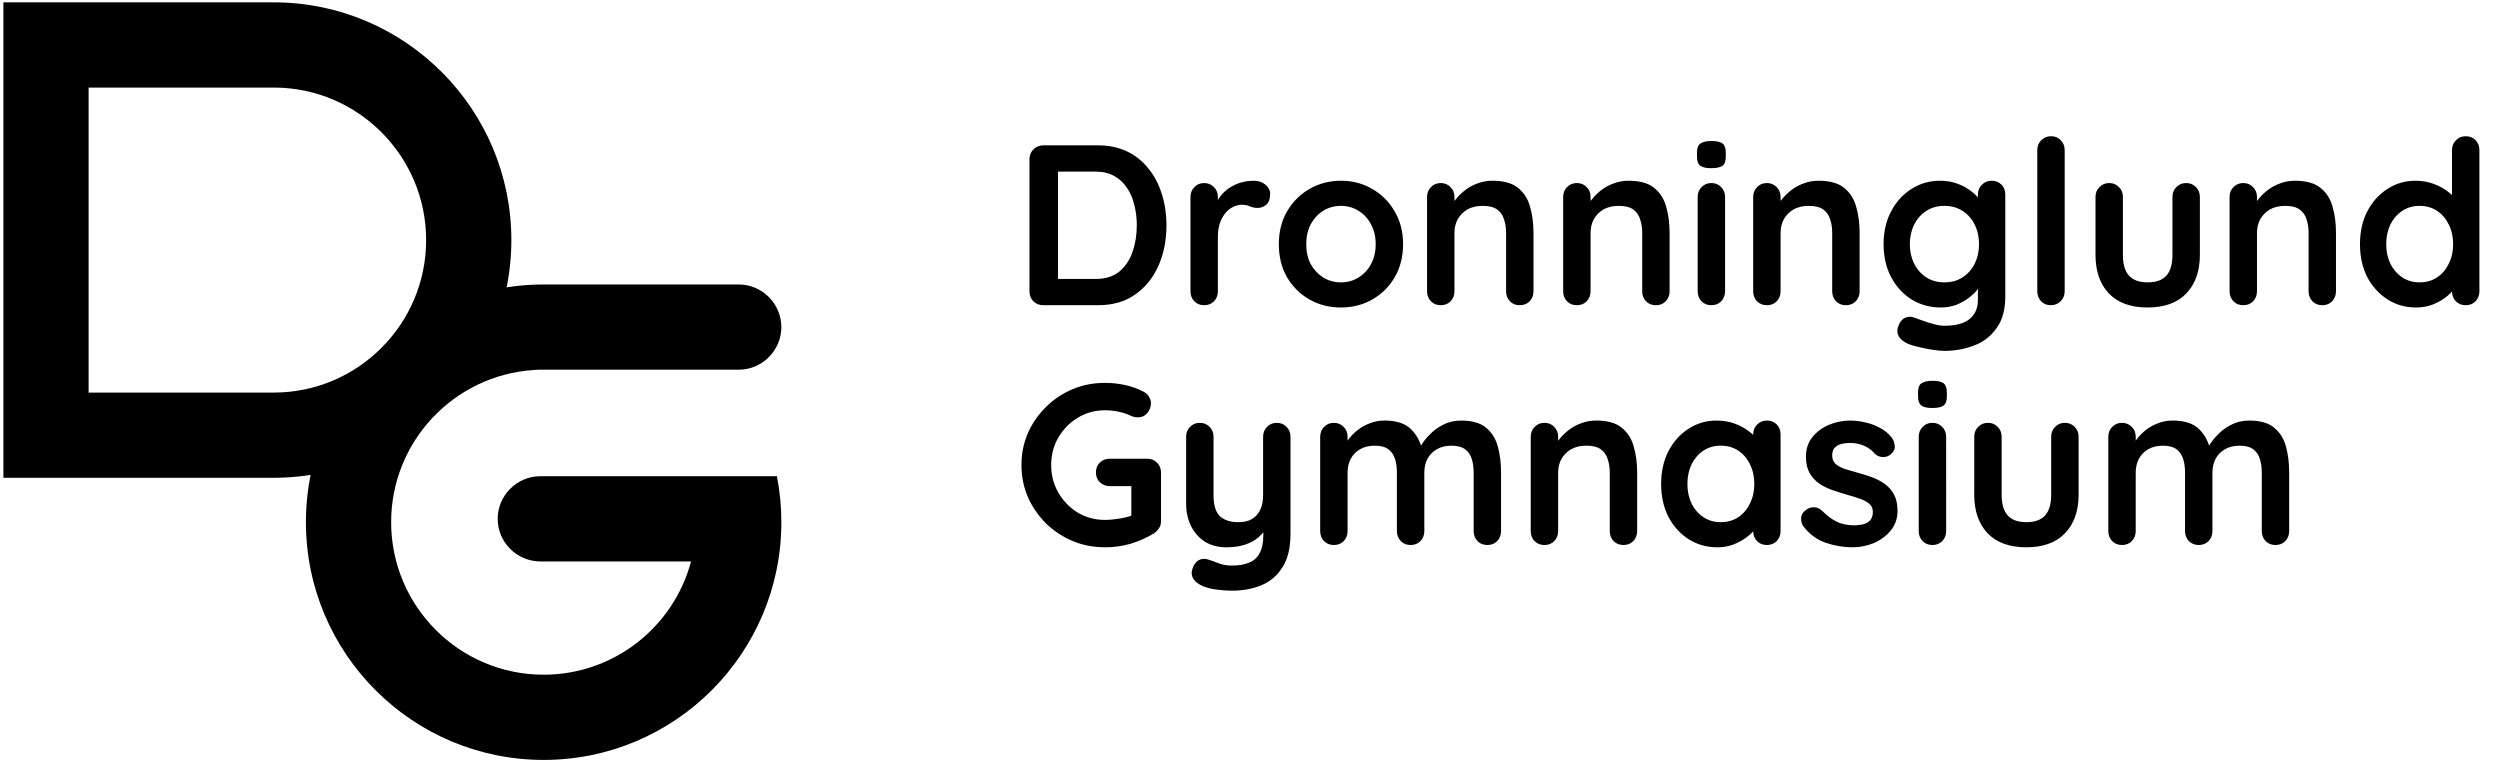 <?xml version="1.0" encoding="UTF-8" standalone="no"?><!DOCTYPE svg PUBLIC "-//W3C//DTD SVG 1.1//EN" "http://www.w3.org/Graphics/SVG/1.1/DTD/svg11.dtd"><svg width="100%" height="100%" viewBox="0 0 880 271" version="1.1" xmlns="http://www.w3.org/2000/svg" xmlns:xlink="http://www.w3.org/1999/xlink" xml:space="preserve" xmlns:serif="http://www.serif.com/" style="fill-rule:evenodd;clip-rule:evenodd;stroke-linejoin:round;stroke-miterlimit:2;"><rect id="logo_black" x="1.193" y="0.826" width="875" height="266.667" style="fill:none;"/><clipPath id="_clip1"><rect x="1.193" y="0.826" width="875" height="266.667"/></clipPath><g clip-path="url(#_clip1)"><path d="M96.378,0.827l-95.185,-0l-0,167.355l95.126,0c46.182,0 83.676,-37.493 83.676,-83.675c-0,-46.007 -37.201,-83.388 -83.14,-83.68l-0,0.108c-0.149,-0.073 -0.312,-0.109 -0.477,-0.108Zm-65.188,137.358l0,-107.356l65.57,-0c29.372,0.189 53.237,24.171 53.237,53.678c0,29.628 -24.054,53.682 -53.678,53.682l-65.129,-0.004Z" style="fill-rule:nonzero;"/><path d="M273.475,167.629c1.044,5.331 1.568,10.751 1.565,16.184c0,46.187 -37.493,83.68 -83.675,83.68c-46.187,0 -83.68,-37.493 -83.68,-83.68c-0,-46.182 37.493,-83.675 83.68,-83.675l68.679,-0c8.225,0.005 14.991,6.771 14.996,14.996c-0.002,8.227 -6.769,14.996 -14.996,15.001l-70.182,0c-0.729,0 -1.449,0.041 -2.16,0.122c-27.919,1.88 -50.02,25.16 -50.02,53.556c0,29.629 24.054,53.678 53.678,53.678c24.855,0 45.786,-16.918 51.888,-39.865l-53.067,0c-8.226,-0.002 -14.996,-6.769 -15.001,-14.996c0.003,-8.229 6.773,-14.999 15.001,-15.001l83.294,-0Z" style="fill-rule:nonzero;"/><path d="M386.49,51.165c3.858,0 7.288,0.723 10.289,2.168c3,1.45 5.517,3.487 7.549,6.112c2.091,2.573 3.647,5.573 4.668,9.003c1.069,3.376 1.604,6.994 1.604,10.852c-0,5.197 -0.937,9.939 -2.81,14.226c-1.879,4.234 -4.613,7.611 -8.201,10.13c-3.535,2.519 -7.902,3.779 -13.099,3.779l-19.212,-0c-1.397,-0 -2.577,-0.455 -3.54,-1.366c-0.91,-0.963 -1.366,-2.143 -1.366,-3.54l0,-46.465c0,-1.392 0.456,-2.544 1.366,-3.454c0.963,-0.963 2.141,-1.445 3.533,-1.445l19.219,0Zm-0.81,47.029c3.377,0 6.137,-0.86 8.28,-2.58c2.144,-1.768 3.7,-4.07 4.668,-6.907c1.017,-2.895 1.525,-6.03 1.525,-9.407c-0,-2.519 -0.294,-4.903 -0.882,-7.153c-0.539,-2.307 -1.397,-4.318 -2.572,-6.033c-1.18,-1.768 -2.683,-3.16 -4.509,-4.176c-1.821,-1.021 -3.99,-1.532 -6.51,-1.532l-14.067,-0l0.802,-0.715l-0,39.376l-0.477,-0.873l13.742,0Zm38.185,9.241c-1.391,-0 -2.543,-0.455 -3.453,-1.366c-0.91,-0.963 -1.365,-2.143 -1.365,-3.54l-0,-33.2c-0,-1.392 0.455,-2.543 1.365,-3.453c0.91,-0.963 2.062,-1.445 3.453,-1.445c1.392,-0 2.544,0.482 3.454,1.445c0.915,0.91 1.373,2.061 1.373,3.453l0,7.558l-0.563,-5.383c0.587,-1.286 1.336,-2.413 2.246,-3.382c0.969,-1.016 2.04,-1.847 3.215,-2.492c1.181,-0.694 2.44,-1.202 3.779,-1.525c1.339,-0.317 2.681,-0.476 4.025,-0.476c1.604,0 2.943,0.453 4.017,1.358c1.122,0.915 1.683,1.99 1.683,3.223c0,1.767 -0.455,3.053 -1.365,3.858c-0.911,0.746 -1.9,1.119 -2.969,1.119c-1.022,0 -1.961,-0.185 -2.819,-0.555c-0.804,-0.376 -1.741,-0.564 -2.81,-0.564c-0.963,-0 -1.956,0.238 -2.977,0.714c-0.963,0.434 -1.874,1.133 -2.731,2.096c-0.804,0.963 -1.474,2.17 -2.008,3.62c-0.482,1.392 -0.723,3.051 -0.723,4.978l0,19.053c0,1.397 -0.455,2.577 -1.365,3.54c-0.916,0.911 -2.07,1.366 -3.462,1.366Zm70.02,-21.466c-0,4.392 -0.993,8.28 -2.977,11.662c-1.927,3.318 -4.552,5.916 -7.875,7.795c-3.271,1.874 -6.942,2.811 -11.011,2.811c-4.076,-0 -7.775,-0.937 -11.099,-2.811c-3.27,-1.879 -5.896,-4.477 -7.875,-7.795c-1.932,-3.377 -2.898,-7.264 -2.898,-11.662c0,-4.393 0.966,-8.251 2.898,-11.575c1.979,-3.377 4.605,-6.002 7.875,-7.875c3.324,-1.932 7.023,-2.898 11.099,-2.898c4.075,0 7.745,0.966 11.011,2.898c3.323,1.873 5.948,4.498 7.875,7.875c1.984,3.324 2.977,7.182 2.977,11.575Zm-9.646,-0c0,-2.731 -0.563,-5.086 -1.691,-7.066c-1.069,-2.043 -2.543,-3.625 -4.422,-4.747c-1.82,-1.127 -3.858,-1.691 -6.112,-1.691c-2.25,-0 -4.314,0.564 -6.193,1.691c-1.815,1.122 -3.286,2.702 -4.413,4.739c-1.075,1.985 -1.612,4.343 -1.612,7.074c-0,2.683 0.537,5.041 1.612,7.073c1.127,1.985 2.601,3.541 4.421,4.668c1.874,1.122 3.938,1.683 6.193,1.683c2.249,-0 4.286,-0.561 6.112,-1.683c1.874,-1.127 3.345,-2.683 4.414,-4.668c1.128,-2.032 1.691,-4.388 1.691,-7.065l0,-0.008Zm41.075,-22.348c3.969,0 6.97,0.831 9.002,2.493c2.091,1.662 3.512,3.885 4.264,6.668c0.804,2.737 1.206,5.793 1.206,9.17l0,20.577c0,1.397 -0.455,2.577 -1.365,3.54c-0.916,0.911 -2.07,1.366 -3.461,1.366c-1.392,-0 -2.544,-0.455 -3.454,-1.366c-0.91,-0.963 -1.365,-2.143 -1.365,-3.54l-0,-20.577c-0,-1.768 -0.244,-3.348 -0.731,-4.74c-0.423,-1.45 -1.225,-2.604 -2.405,-3.461c-1.18,-0.857 -2.869,-1.286 -5.065,-1.286c-2.143,-0 -3.967,0.429 -5.47,1.286c-1.445,0.857 -2.569,2.011 -3.374,3.461c-0.751,1.392 -1.127,2.972 -1.127,4.74l0,20.577c0,1.397 -0.455,2.577 -1.365,3.54c-0.911,0.911 -2.062,1.366 -3.454,1.366c-1.397,-0 -2.551,-0.455 -3.461,-1.366c-0.91,-0.963 -1.365,-2.143 -1.365,-3.54l-0,-33.2c-0,-1.392 0.455,-2.543 1.365,-3.453c0.91,-0.963 2.064,-1.445 3.461,-1.445c1.392,-0 2.543,0.482 3.454,1.445c0.91,0.91 1.365,2.061 1.365,3.453l0,3.461l-1.207,-0.238c0.482,-0.915 1.181,-1.881 2.096,-2.897c0.911,-1.075 1.982,-2.067 3.215,-2.977c1.228,-0.911 2.62,-1.633 4.176,-2.168c1.556,-0.592 3.244,-0.889 5.065,-0.889Zm47.91,0c3.969,0 6.97,0.831 9.002,2.493c2.091,1.662 3.512,3.885 4.264,6.668c0.804,2.737 1.206,5.793 1.206,9.17l0,20.577c0,1.397 -0.455,2.577 -1.365,3.54c-0.911,0.911 -2.064,1.366 -3.461,1.366c-1.392,-0 -2.544,-0.455 -3.454,-1.366c-0.91,-0.963 -1.365,-2.143 -1.365,-3.54l-0,-20.577c-0,-1.768 -0.241,-3.348 -0.723,-4.74c-0.428,-1.45 -1.233,-2.604 -2.413,-3.461c-1.18,-0.857 -2.869,-1.286 -5.065,-1.286c-2.143,-0 -3.967,0.429 -5.47,1.286c-1.445,0.857 -2.569,2.011 -3.374,3.461c-0.751,1.392 -1.127,2.972 -1.127,4.74l0,20.577c0,1.397 -0.455,2.577 -1.365,3.54c-0.911,0.911 -2.062,1.366 -3.454,1.366c-1.397,-0 -2.551,-0.455 -3.461,-1.366c-0.91,-0.963 -1.365,-2.143 -1.365,-3.54l-0,-33.2c-0,-1.392 0.455,-2.543 1.365,-3.453c0.91,-0.963 2.064,-1.445 3.461,-1.445c1.392,-0 2.543,0.482 3.454,1.445c0.91,0.91 1.365,2.061 1.365,3.453l0,3.461l-1.207,-0.238c0.482,-0.915 1.181,-1.881 2.096,-2.897c0.911,-1.075 1.982,-2.067 3.215,-2.977c1.234,-0.911 2.625,-1.633 4.176,-2.168c1.556,-0.592 3.244,-0.889 5.065,-0.889Zm34.001,38.916c0,1.392 -0.455,2.569 -1.365,3.532c-0.91,0.911 -2.061,1.366 -3.453,1.366c-1.392,-0 -2.546,-0.455 -3.462,-1.366c-0.91,-0.963 -1.365,-2.143 -1.365,-3.54l-0,-33.2c-0,-1.392 0.455,-2.543 1.365,-3.453c0.916,-0.963 2.07,-1.445 3.462,-1.445c1.392,-0 2.543,0.482 3.453,1.445c0.91,0.91 1.365,2.061 1.365,3.453l0,33.208Zm-4.898,-43.338c-1.826,0 -3.112,-0.293 -3.858,-0.881c-0.751,-0.587 -1.127,-1.633 -1.127,-3.136l-0,-1.524c-0,-1.556 0.402,-2.601 1.206,-3.136c0.858,-0.592 2.144,-0.889 3.859,-0.889c1.873,0 3.186,0.297 3.937,0.889c0.752,0.588 1.128,1.633 1.128,3.136l-0,1.524c-0,1.556 -0.403,2.628 -1.207,3.215c-0.805,0.535 -2.117,0.802 -3.938,0.802Zm37.78,4.422c3.97,0 6.971,0.831 9.003,2.493c2.09,1.662 3.511,3.885 4.263,6.668c0.804,2.737 1.207,5.793 1.207,9.17l-0,20.577c-0,1.397 -0.458,2.577 -1.374,3.54c-0.91,0.911 -2.061,1.366 -3.453,1.366c-1.392,-0 -2.543,-0.455 -3.453,-1.366c-0.916,-0.963 -1.374,-2.143 -1.374,-3.54l0,-20.577c0,-1.768 -0.238,-3.348 -0.714,-4.74c-0.434,-1.45 -1.239,-2.604 -2.414,-3.461c-1.18,-0.857 -2.868,-1.286 -5.064,-1.286c-2.144,-0 -3.967,0.429 -5.47,1.286c-1.445,0.857 -2.57,2.011 -3.374,3.461c-0.752,1.392 -1.127,2.972 -1.127,4.74l-0,20.577c-0,1.397 -0.456,2.577 -1.366,3.54c-0.91,0.911 -2.064,1.366 -3.461,1.366c-1.392,-0 -2.543,-0.455 -3.454,-1.366c-0.91,-0.963 -1.365,-2.143 -1.365,-3.54l0,-33.2c0,-1.392 0.455,-2.543 1.365,-3.453c0.911,-0.963 2.062,-1.445 3.454,-1.445c1.397,-0 2.551,0.482 3.461,1.445c0.91,0.91 1.366,2.061 1.366,3.453l-0,3.461l-1.207,-0.238c0.481,-0.915 1.177,-1.881 2.088,-2.897c0.915,-1.075 1.987,-2.067 3.215,-2.977c1.233,-0.911 2.628,-1.633 4.184,-2.168c1.556,-0.592 3.244,-0.889 5.064,-0.889Zm42.766,0c2.249,0 4.314,0.349 6.192,1.048c1.874,0.699 3.48,1.583 4.819,2.652c1.392,1.074 2.464,2.172 3.215,3.294c0.805,1.075 1.207,1.987 1.207,2.739l-2.088,1.04l0,-5.867c0,-1.392 0.455,-2.543 1.366,-3.453c0.91,-0.969 2.061,-1.453 3.453,-1.453c1.397,0 2.551,0.455 3.461,1.366c0.911,0.915 1.366,2.095 1.366,3.54l-0,35.772c-0,4.663 -1.019,8.389 -3.057,11.178c-1.979,2.836 -4.604,4.874 -7.875,6.112c-3.271,1.281 -6.782,1.922 -10.535,1.922c-1.069,-0 -2.461,-0.133 -4.175,-0.397c-1.715,-0.27 -3.35,-0.593 -4.906,-0.969c-1.556,-0.37 -2.734,-0.72 -3.533,-1.048c-1.609,-0.693 -2.736,-1.577 -3.382,-2.651c-0.587,-1.016 -0.693,-2.115 -0.318,-3.295c0.477,-1.556 1.252,-2.628 2.326,-3.215c1.075,-0.535 2.202,-0.587 3.382,-0.159c0.535,0.159 1.419,0.479 2.652,0.961c1.233,0.481 2.572,0.91 4.017,1.286c1.503,0.429 2.815,0.643 3.937,0.643c4.023,-0 6.997,-0.802 8.924,-2.405c1.931,-1.609 2.897,-3.832 2.897,-6.669l0,-7.002l0.961,0.723c-0,0.698 -0.373,1.555 -1.12,2.572c-0.698,0.968 -1.691,1.934 -2.977,2.897c-1.233,0.963 -2.707,1.794 -4.421,2.493c-1.715,0.64 -3.539,0.961 -5.47,0.961c-3.8,-0 -7.23,-0.937 -10.289,-2.811c-3.054,-1.931 -5.464,-4.557 -7.232,-7.875c-1.768,-3.376 -2.651,-7.237 -2.651,-11.582c-0,-4.393 0.883,-8.251 2.651,-11.575c1.768,-3.377 4.152,-6.002 7.153,-7.875c3.001,-1.932 6.351,-2.898 10.05,-2.898Zm1.524,8.844c-2.408,-0 -4.525,0.59 -6.351,1.77c-1.82,1.18 -3.239,2.789 -4.255,4.827c-1.021,2.032 -1.532,4.334 -1.532,6.907c0,2.519 0.511,4.797 1.532,6.835c1.016,2.037 2.435,3.646 4.255,4.827c1.826,1.174 3.943,1.762 6.351,1.762c2.467,-0 4.61,-0.588 6.431,-1.762c1.826,-1.181 3.247,-2.79 4.263,-4.827c1.016,-2.038 1.524,-4.314 1.524,-6.827c0,-2.578 -0.508,-4.883 -1.524,-6.915c-1.016,-2.038 -2.437,-3.647 -4.263,-4.827c-1.821,-1.18 -3.964,-1.77 -6.431,-1.77Zm42.369,30.072c0,1.392 -0.484,2.569 -1.453,3.532c-0.91,0.911 -2.061,1.366 -3.453,1.366c-1.339,-0 -2.464,-0.455 -3.374,-1.366c-0.91,-0.963 -1.365,-2.143 -1.365,-3.54l-0,-49.681c-0,-1.392 0.455,-2.543 1.365,-3.453c0.963,-0.963 2.141,-1.445 3.533,-1.445c1.397,0 2.524,0.482 3.382,1.445c0.91,0.91 1.365,2.061 1.365,3.453l0,49.689Zm42.766,-38.106c1.392,-0 2.543,0.482 3.453,1.445c0.911,0.91 1.366,2.061 1.366,3.453l-0,20.418c-0,5.684 -1.58,10.186 -4.74,13.504c-3.165,3.324 -7.721,4.986 -13.67,4.986c-5.949,-0 -10.503,-1.662 -13.663,-4.986c-3.106,-3.318 -4.66,-7.817 -4.66,-13.496l0,-20.426c0,-1.392 0.456,-2.543 1.366,-3.453c0.91,-0.963 2.061,-1.445 3.453,-1.445c1.397,-0 2.551,0.482 3.461,1.445c0.911,0.91 1.366,2.061 1.366,3.453l-0,20.418c-0,3.271 0.722,5.711 2.167,7.32c1.45,1.551 3.62,2.326 6.51,2.326c2.948,-0 5.144,-0.775 6.589,-2.326c1.45,-1.609 2.175,-4.049 2.175,-7.32l0,-20.418c0,-1.392 0.455,-2.543 1.366,-3.453c0.91,-0.963 2.064,-1.445 3.461,-1.445Zm38.264,-0.81c3.964,0 6.965,0.831 9.003,2.493c2.09,1.662 3.511,3.885 4.263,6.668c0.799,2.737 1.199,5.793 1.199,9.17l-0,20.577c-0,1.397 -0.455,2.577 -1.366,3.54c-0.91,0.911 -2.061,1.366 -3.453,1.366c-1.392,-0 -2.546,-0.455 -3.461,-1.366c-0.911,-0.963 -1.366,-2.143 -1.366,-3.54l0,-20.577c0,-1.768 -0.238,-3.348 -0.714,-4.74c-0.434,-1.45 -1.241,-2.604 -2.422,-3.461c-1.174,-0.857 -2.863,-1.286 -5.064,-1.286c-2.144,-0 -3.964,0.429 -5.462,1.286c-1.45,0.857 -2.575,2.011 -3.374,3.461c-0.752,1.392 -1.127,2.972 -1.127,4.74l-0,20.577c-0,1.397 -0.456,2.577 -1.366,3.54c-0.91,0.911 -2.064,1.366 -3.461,1.366c-1.392,-0 -2.543,-0.455 -3.454,-1.366c-0.91,-0.963 -1.365,-2.143 -1.365,-3.54l-0,-33.2c-0,-1.392 0.455,-2.543 1.365,-3.453c0.911,-0.963 2.062,-1.445 3.454,-1.445c1.397,-0 2.551,0.482 3.461,1.445c0.91,0.91 1.366,2.061 1.366,3.453l-0,3.461l-1.207,-0.238c0.481,-0.915 1.177,-1.881 2.088,-2.897c0.91,-1.075 1.982,-2.067 3.215,-2.977c1.233,-0.911 2.628,-1.633 4.184,-2.168c1.55,-0.592 3.239,-0.889 5.064,-0.889Zm60.128,-15.671c1.392,0 2.543,0.455 3.453,1.366c0.916,0.91 1.374,2.088 1.374,3.532l-0,49.681c-0,1.397 -0.458,2.577 -1.374,3.54c-0.91,0.911 -2.061,1.366 -3.453,1.366c-1.392,-0 -2.543,-0.455 -3.453,-1.366c-0.916,-0.963 -1.374,-2.143 -1.374,-3.54l0,-3.938l1.771,0.723c-0,0.698 -0.376,1.555 -1.128,2.572c-0.746,0.968 -1.762,1.934 -3.048,2.897c-1.286,0.963 -2.816,1.794 -4.589,2.493c-1.714,0.64 -3.588,0.961 -5.62,0.961c-3.705,-0 -7.055,-0.937 -10.051,-2.811c-3,-1.931 -5.385,-4.557 -7.152,-7.875c-1.715,-3.376 -2.572,-7.237 -2.572,-11.582c-0,-4.393 0.857,-8.251 2.572,-11.575c1.767,-3.377 4.122,-6.002 7.065,-7.875c2.953,-1.932 6.224,-2.898 9.812,-2.898c2.308,0 4.425,0.349 6.351,1.048c1.932,0.699 3.594,1.583 4.986,2.652c1.445,1.074 2.543,2.172 3.294,3.294c0.805,1.075 1.207,1.987 1.207,2.739l-2.898,1.04l0,-21.546c0,-1.392 0.458,-2.543 1.374,-3.453c0.91,-0.963 2.061,-1.445 3.453,-1.445Zm-16.242,51.443c2.36,-0 4.424,-0.588 6.192,-1.762c1.767,-1.181 3.135,-2.79 4.104,-4.827c1.016,-2.038 1.524,-4.314 1.524,-6.827c0,-2.578 -0.508,-4.883 -1.524,-6.915c-0.969,-2.038 -2.337,-3.647 -4.104,-4.827c-1.768,-1.18 -3.832,-1.77 -6.192,-1.77c-2.303,-0 -4.34,0.59 -6.113,1.77c-1.763,1.18 -3.155,2.789 -4.176,4.827c-0.963,2.032 -1.445,4.334 -1.445,6.907c0,2.519 0.482,4.797 1.445,6.835c1.021,2.037 2.416,3.646 4.184,4.827c1.767,1.174 3.805,1.762 6.112,1.762l-0.007,-0Zm-462.786,93.248c-4.076,-0 -7.881,-0.749 -11.416,-2.247c-3.536,-1.498 -6.642,-3.562 -9.32,-6.192c-2.684,-2.678 -4.801,-5.758 -6.351,-9.241c-1.503,-3.482 -2.255,-7.235 -2.255,-11.257c0,-4.022 0.752,-7.772 2.255,-11.249c1.55,-3.488 3.667,-6.544 6.351,-9.169c2.678,-2.678 5.784,-4.769 9.32,-6.272c3.54,-1.497 7.346,-2.246 11.416,-2.246c2.519,-0 4.959,0.267 7.319,0.802c2.355,0.534 4.525,1.339 6.51,2.413c0.804,0.423 1.394,1.013 1.77,1.77c0.423,0.694 0.635,1.416 0.635,2.167c0,1.287 -0.426,2.438 -1.278,3.454c-0.857,1.021 -1.956,1.532 -3.295,1.532c-0.428,-0 -0.886,-0.053 -1.373,-0.159c-0.423,-0.106 -0.852,-0.267 -1.286,-0.484c-1.339,-0.593 -2.757,-1.048 -4.255,-1.366c-1.503,-0.322 -3.086,-0.484 -4.747,-0.484c-3.483,0 -6.672,0.884 -9.567,2.652c-2.836,1.714 -5.112,4.046 -6.827,6.994c-1.662,2.895 -2.493,6.11 -2.493,9.645c0,3.483 0.831,6.698 2.493,9.646c1.715,2.948 3.991,5.305 6.827,7.073c2.895,1.715 6.084,2.572 9.567,2.572c1.608,0 3.379,-0.159 5.311,-0.476c1.926,-0.323 3.506,-0.752 4.739,-1.286l-0.722,2.405l-0,-13.742l1.365,1.207l-8.923,0c-1.392,0 -2.57,-0.455 -3.533,-1.365c-0.915,-0.911 -1.373,-2.064 -1.373,-3.462c-0,-1.392 0.458,-2.543 1.373,-3.453c0.963,-0.91 2.141,-1.365 3.533,-1.365l13.178,-0c1.397,-0 2.551,0.481 3.461,1.444c0.911,0.911 1.366,2.062 1.366,3.454l-0,17.044c-0,1.074 -0.267,1.958 -0.802,2.652c-0.482,0.698 -1.045,1.262 -1.691,1.691c-2.461,1.497 -5.165,2.704 -8.113,3.62c-2.895,0.857 -5.952,1.286 -9.169,1.286l-0,-0.008Zm60.532,-43.806c1.392,0 2.546,0.482 3.461,1.445c0.911,0.91 1.366,2.064 1.366,3.461l-0,34.16c-0,4.933 -0.94,8.847 -2.818,11.742c-1.821,2.942 -4.285,5.059 -7.391,6.351c-3.112,1.286 -6.597,1.929 -10.456,1.929c-1.714,-0 -3.535,-0.135 -5.461,-0.405c-1.932,-0.265 -3.515,-0.667 -4.748,-1.207c-1.603,-0.698 -2.728,-1.582 -3.374,-2.651c-0.587,-1.022 -0.693,-2.12 -0.317,-3.295c0.476,-1.556 1.251,-2.628 2.326,-3.215c1.074,-0.54 2.199,-0.593 3.374,-0.159c0.862,0.265 1.99,0.664 3.382,1.199c1.392,0.593 2.998,0.889 4.818,0.889c2.467,0 4.504,-0.349 6.113,-1.048c1.662,-0.646 2.895,-1.77 3.7,-3.374c0.857,-1.556 1.286,-3.699 1.286,-6.43l-0,-5.391l1.683,1.93c-0.911,1.767 -2.062,3.241 -3.454,4.421c-1.339,1.128 -2.948,1.985 -4.826,2.573c-1.874,0.592 -4.017,0.889 -6.431,0.889c-2.836,-0 -5.327,-0.643 -7.47,-1.929c-2.091,-1.345 -3.726,-3.168 -4.906,-5.47c-1.18,-2.361 -1.77,-5.041 -1.77,-8.042l-0,-23.467c-0,-1.397 0.455,-2.551 1.365,-3.461c0.91,-0.963 2.064,-1.445 3.461,-1.445c1.392,0 2.543,0.482 3.454,1.445c0.91,0.91 1.365,2.064 1.365,3.461l0,20.577c0,3.483 0.752,5.946 2.255,7.391c1.55,1.397 3.694,2.096 6.43,2.096c1.873,-0 3.453,-0.349 4.739,-1.048c1.286,-0.751 2.279,-1.823 2.977,-3.215c0.699,-1.445 1.048,-3.186 1.048,-5.224l0,-20.577c0,-1.397 0.455,-2.551 1.366,-3.461c0.91,-0.963 2.061,-1.445 3.453,-1.445Zm37.868,-0.81c4.287,0 7.446,1.048 9.478,3.144c2.038,2.032 3.38,4.684 4.025,7.955l-1.365,-0.723l0.635,-1.286c0.646,-1.233 1.638,-2.546 2.977,-3.937c1.339,-1.451 2.948,-2.657 4.827,-3.621c1.926,-1.016 4.07,-1.524 6.43,-1.524c3.858,0 6.78,0.831 8.764,2.493c2.033,1.657 3.425,3.879 4.176,6.669c0.752,2.73 1.127,5.784 1.127,9.161l0,20.585c0,1.392 -0.455,2.569 -1.365,3.532c-0.91,0.911 -2.064,1.366 -3.461,1.366c-1.392,-0 -2.543,-0.455 -3.454,-1.366c-0.91,-0.963 -1.365,-2.14 -1.365,-3.532l-0,-20.585c-0,-1.768 -0.214,-3.348 -0.643,-4.74c-0.429,-1.444 -1.207,-2.596 -2.334,-3.453c-1.127,-0.857 -2.734,-1.286 -4.819,-1.286c-2.038,-0 -3.781,0.429 -5.232,1.286c-1.444,0.857 -2.543,2.009 -3.294,3.453c-0.693,1.392 -1.04,2.972 -1.04,4.74l-0,20.585c-0,1.392 -0.458,2.569 -1.373,3.532c-0.911,0.911 -2.062,1.366 -3.454,1.366c-1.392,-0 -2.543,-0.455 -3.453,-1.366c-0.916,-0.963 -1.373,-2.14 -1.373,-3.532l-0,-20.585c-0,-1.768 -0.212,-3.348 -0.636,-4.74c-0.434,-1.444 -1.212,-2.596 -2.334,-3.453c-1.127,-0.857 -2.736,-1.286 -4.826,-1.286c-2.038,-0 -3.779,0.429 -5.224,1.286c-1.445,0.857 -2.543,2.009 -3.294,3.453c-0.699,1.392 -1.048,2.972 -1.048,4.74l-0,20.585c-0,1.392 -0.456,2.569 -1.366,3.532c-0.91,0.911 -2.061,1.366 -3.453,1.366c-1.397,-0 -2.551,-0.455 -3.461,-1.366c-0.911,-0.963 -1.366,-2.14 -1.366,-3.532l0,-33.2c0,-1.397 0.455,-2.551 1.366,-3.461c0.91,-0.963 2.064,-1.445 3.461,-1.445c1.392,0 2.543,0.482 3.453,1.445c0.91,0.91 1.366,2.064 1.366,3.461l-0,3.454l-1.207,-0.239c0.482,-0.915 1.151,-1.881 2.008,-2.897c0.858,-1.069 1.903,-2.062 3.136,-2.977c1.233,-0.911 2.601,-1.633 4.105,-2.168c1.497,-0.587 3.13,-0.881 4.898,-0.881l0.008,-0.008Zm74.512,0c3.97,0 6.97,0.834 9.003,2.501c2.09,1.657 3.511,3.879 4.263,6.669c0.804,2.73 1.206,5.784 1.206,9.161l0,20.585c0,1.392 -0.455,2.569 -1.365,3.532c-0.91,0.911 -2.064,1.366 -3.461,1.366c-1.392,-0 -2.543,-0.455 -3.454,-1.366c-0.91,-0.963 -1.365,-2.14 -1.365,-3.532l-0,-20.585c-0,-1.768 -0.241,-3.348 -0.723,-4.74c-0.428,-1.444 -1.233,-2.596 -2.413,-3.453c-1.18,-0.863 -2.868,-1.294 -5.065,-1.294c-2.143,0 -3.966,0.431 -5.47,1.294c-1.444,0.857 -2.569,2.009 -3.373,3.453c-0.752,1.392 -1.128,2.972 -1.128,4.74l0,20.585c0,1.392 -0.455,2.569 -1.365,3.532c-0.911,0.911 -2.062,1.366 -3.454,1.366c-1.391,-0 -2.545,-0.455 -3.461,-1.366c-0.91,-0.963 -1.365,-2.14 -1.365,-3.532l-0,-33.2c-0,-1.397 0.455,-2.551 1.365,-3.461c0.916,-0.963 2.07,-1.445 3.461,-1.445c1.392,0 2.543,0.482 3.454,1.445c0.91,0.91 1.365,2.064 1.365,3.461l0,3.454l-1.206,-0.239c0.486,-0.915 1.185,-1.881 2.095,-2.897c0.911,-1.069 1.982,-2.062 3.216,-2.977c1.233,-0.911 2.625,-1.633 4.175,-2.168c1.556,-0.587 3.245,-0.881 5.065,-0.881l0,-0.008Zm60.128,0c1.397,0 2.551,0.458 3.461,1.374c0.91,0.91 1.366,2.088 1.366,3.532l-0,34.01c-0,1.392 -0.456,2.569 -1.366,3.532c-0.91,0.911 -2.061,1.366 -3.453,1.366c-1.397,-0 -2.551,-0.455 -3.462,-1.366c-0.91,-0.963 -1.365,-2.14 -1.365,-3.532l0,-3.946l1.77,0.731c0,0.693 -0.375,1.55 -1.127,2.572c-0.751,0.963 -1.77,1.926 -3.056,2.889c-1.286,0.964 -2.813,1.795 -4.581,2.493c-1.715,0.646 -3.591,0.969 -5.628,0.969c-3.7,-0 -7.05,-0.94 -10.051,-2.819c-3.001,-1.926 -5.382,-4.551 -7.145,-7.875c-1.72,-3.376 -2.58,-7.235 -2.58,-11.574c0,-4.393 0.858,-8.251 2.572,-11.575c1.768,-3.377 4.126,-6.004 7.074,-7.883c2.948,-1.927 6.218,-2.89 9.812,-2.89c2.302,0 4.419,0.347 6.351,1.04c1.926,0.699 3.586,1.583 4.977,2.652c1.451,1.074 2.551,2.175 3.303,3.302c0.804,1.069 1.207,1.98 1.207,2.731l-2.898,1.048l0,-5.875c0,-1.391 0.455,-2.543 1.365,-3.453c0.911,-0.963 2.065,-1.445 3.462,-1.445l-0.008,-0.008Zm-16.235,35.78c2.361,-0 4.425,-0.59 6.192,-1.77c1.768,-1.181 3.134,-2.789 4.097,-4.827c1.021,-2.032 1.532,-4.308 1.532,-6.827c-0,-2.572 -0.511,-4.877 -1.532,-6.915c-0.963,-2.038 -2.329,-3.646 -4.097,-4.827c-1.767,-1.18 -3.831,-1.77 -6.192,-1.77c-2.302,0 -4.34,0.59 -6.113,1.77c-1.767,1.181 -3.159,2.789 -4.175,4.827c-0.964,2.038 -1.445,4.34 -1.445,6.907c-0,2.524 0.481,4.803 1.445,6.835c1.016,2.038 2.41,3.646 4.183,4.827c1.768,1.18 3.806,1.77 6.113,1.77l-0.008,-0Zm29.016,1.365c-0.529,-0.751 -0.767,-1.717 -0.714,-2.897c0.053,-1.175 0.749,-2.191 2.087,-3.049c0.858,-0.539 1.768,-0.754 2.731,-0.643c0.964,0.053 1.9,0.535 2.811,1.445c1.556,1.551 3.191,2.755 4.906,3.612c1.715,0.858 3.858,1.286 6.43,1.286c0.805,-0.053 1.688,-0.158 2.652,-0.317c0.968,-0.212 1.799,-0.641 2.492,-1.286c0.752,-0.699 1.128,-1.744 1.128,-3.136c-0,-1.18 -0.403,-2.117 -1.207,-2.81c-0.804,-0.699 -1.876,-1.289 -3.215,-1.771c-1.286,-0.481 -2.734,-0.936 -4.343,-1.365c-1.661,-0.482 -3.376,-1.019 -5.144,-1.612c-1.715,-0.587 -3.294,-1.336 -4.739,-2.246c-1.45,-0.969 -2.631,-2.228 -3.541,-3.779c-0.91,-1.556 -1.365,-3.514 -1.365,-5.875c-0,-2.678 0.751,-4.954 2.254,-6.827c1.498,-1.879 3.427,-3.326 5.788,-4.343c2.408,-1.016 4.927,-1.524 7.557,-1.524c1.657,0 3.398,0.212 5.224,0.635c1.82,0.381 3.562,1.027 5.223,1.937c1.662,0.858 3.054,2.009 4.176,3.454c0.593,0.804 0.942,1.77 1.048,2.897c0.106,1.122 -0.402,2.138 -1.524,3.049c-0.805,0.645 -1.744,0.942 -2.818,0.889c-1.069,-0.106 -1.953,-0.482 -2.652,-1.127c-0.91,-1.181 -2.143,-2.117 -3.699,-2.811c-1.498,-0.698 -3.239,-1.048 -5.224,-1.048c-0.804,0 -1.688,0.106 -2.651,0.318c-0.911,0.159 -1.715,0.561 -2.414,1.207c-0.693,0.592 -1.04,1.558 -1.04,2.897c0,1.233 0.4,2.226 1.199,2.977c0.804,0.694 1.876,1.281 3.215,1.763c1.397,0.428 2.871,0.857 4.422,1.286c1.609,0.428 3.244,0.939 4.906,1.532c1.662,0.587 3.189,1.363 4.581,2.326c1.397,0.968 2.524,2.228 3.382,3.779c0.857,1.503 1.286,3.435 1.286,5.795c-0,2.731 -0.805,5.06 -2.414,6.986c-1.609,1.932 -3.62,3.406 -6.033,4.422c-2.408,0.968 -4.872,1.453 -7.391,1.453c-3.165,-0 -6.327,-0.537 -9.487,-1.612c-3.165,-1.127 -5.79,-3.085 -7.875,-5.874l-0.008,0.007Zm50.331,1.771c0,1.392 -0.457,2.569 -1.373,3.532c-0.91,0.911 -2.061,1.366 -3.453,1.366c-1.392,-0 -2.546,-0.455 -3.462,-1.366c-0.91,-0.963 -1.365,-2.14 -1.365,-3.532l-0,-33.2c-0,-1.397 0.455,-2.551 1.365,-3.461c0.916,-0.963 2.07,-1.445 3.462,-1.445c1.392,0 2.543,0.482 3.453,1.445c0.91,0.91 1.365,2.064 1.365,3.461l0.008,33.2Zm-4.906,-43.33c-1.826,0 -3.112,-0.296 -3.858,-0.889c-0.751,-0.587 -1.127,-1.632 -1.127,-3.136l-0,-1.524c-0,-1.556 0.402,-2.601 1.206,-3.136c0.858,-0.587 2.144,-0.881 3.859,-0.881c1.873,0 3.186,0.294 3.937,0.881c0.752,0.588 1.128,1.633 1.128,3.136l-0,1.524c-0,1.556 -0.403,2.628 -1.207,3.216c-0.805,0.539 -2.117,0.809 -3.938,0.809Zm46.704,5.224c1.392,0 2.543,0.482 3.453,1.445c0.91,0.91 1.365,2.064 1.365,3.461l0,20.418c0,5.679 -1.579,10.178 -4.739,13.496c-3.16,3.329 -7.714,4.994 -13.662,4.994c-5.949,-0 -10.506,-1.662 -13.671,-4.986c-3.107,-3.323 -4.66,-7.825 -4.66,-13.504l0,-20.418c0,-1.397 0.455,-2.551 1.366,-3.461c0.91,-0.963 2.061,-1.445 3.453,-1.445c1.397,0 2.551,0.482 3.461,1.445c0.91,0.91 1.366,2.064 1.366,3.461l-0,20.418c-0,3.266 0.722,5.703 2.167,7.312c1.45,1.556 3.62,2.334 6.51,2.334c2.953,-0 5.149,-0.778 6.589,-2.334c1.45,-1.609 2.175,-4.046 2.175,-7.312l-0,-20.418c-0,-1.397 0.455,-2.551 1.365,-3.461c0.916,-0.963 2.07,-1.445 3.462,-1.445Zm37.859,-0.81c4.287,0 7.449,1.048 9.487,3.144c2.038,2.032 3.377,4.684 4.017,7.955l-1.366,-0.723l0.644,-1.286c0.645,-1.233 1.638,-2.546 2.977,-3.937c1.339,-1.451 2.945,-2.657 4.818,-3.621c1.932,-1.016 4.076,-1.524 6.431,-1.524c3.863,0 6.785,0.831 8.764,2.493c2.038,1.657 3.432,3.879 4.184,6.669c0.751,2.73 1.127,5.784 1.127,9.161l-0,20.585c-0,1.392 -0.458,2.569 -1.373,3.532c-0.911,0.911 -2.062,1.366 -3.454,1.366c-1.392,-0 -2.543,-0.455 -3.453,-1.366c-0.91,-0.963 -1.366,-2.14 -1.366,-3.532l0,-20.585c0,-1.768 -0.214,-3.348 -0.643,-4.74c-0.428,-1.444 -1.206,-2.596 -2.334,-3.453c-1.127,-0.857 -2.736,-1.286 -4.826,-1.286c-2.033,-0 -3.774,0.429 -5.224,1.286c-1.445,0.857 -2.543,2.009 -3.295,3.453c-0.698,1.392 -1.047,2.972 -1.047,4.74l-0,20.585c-0,1.392 -0.456,2.569 -1.366,3.532c-0.91,0.911 -2.061,1.366 -3.453,1.366c-1.397,-0 -2.551,-0.455 -3.461,-1.366c-0.911,-0.963 -1.366,-2.14 -1.366,-3.532l0,-20.585c0,-1.768 -0.212,-3.348 -0.635,-4.74c-0.434,-1.444 -1.212,-2.596 -2.334,-3.453c-1.127,-0.857 -2.736,-1.286 -4.827,-1.286c-2.037,-0 -3.779,0.429 -5.223,1.286c-1.451,0.857 -2.549,2.009 -3.295,3.453c-0.699,1.392 -1.048,2.972 -1.048,4.74l0,20.585c0,1.392 -0.455,2.569 -1.365,3.532c-0.911,0.911 -2.064,1.366 -3.462,1.366c-1.391,-0 -2.543,-0.455 -3.453,-1.366c-0.91,-0.963 -1.365,-2.14 -1.365,-3.532l-0,-33.2c-0,-1.397 0.455,-2.551 1.365,-3.461c0.91,-0.963 2.062,-1.445 3.453,-1.445c1.398,0 2.551,0.482 3.462,1.445c0.91,0.91 1.365,2.064 1.365,3.461l0,3.454l-1.207,-0.239c0.482,-0.915 1.152,-1.881 2.009,-2.897c0.857,-1.069 1.903,-2.062 3.136,-2.977c1.233,-0.911 2.601,-1.633 4.104,-2.168c1.498,-0.587 3.131,-0.881 4.898,-0.881l0,-0.008Z" style="fill-rule:nonzero;"/></g></svg>